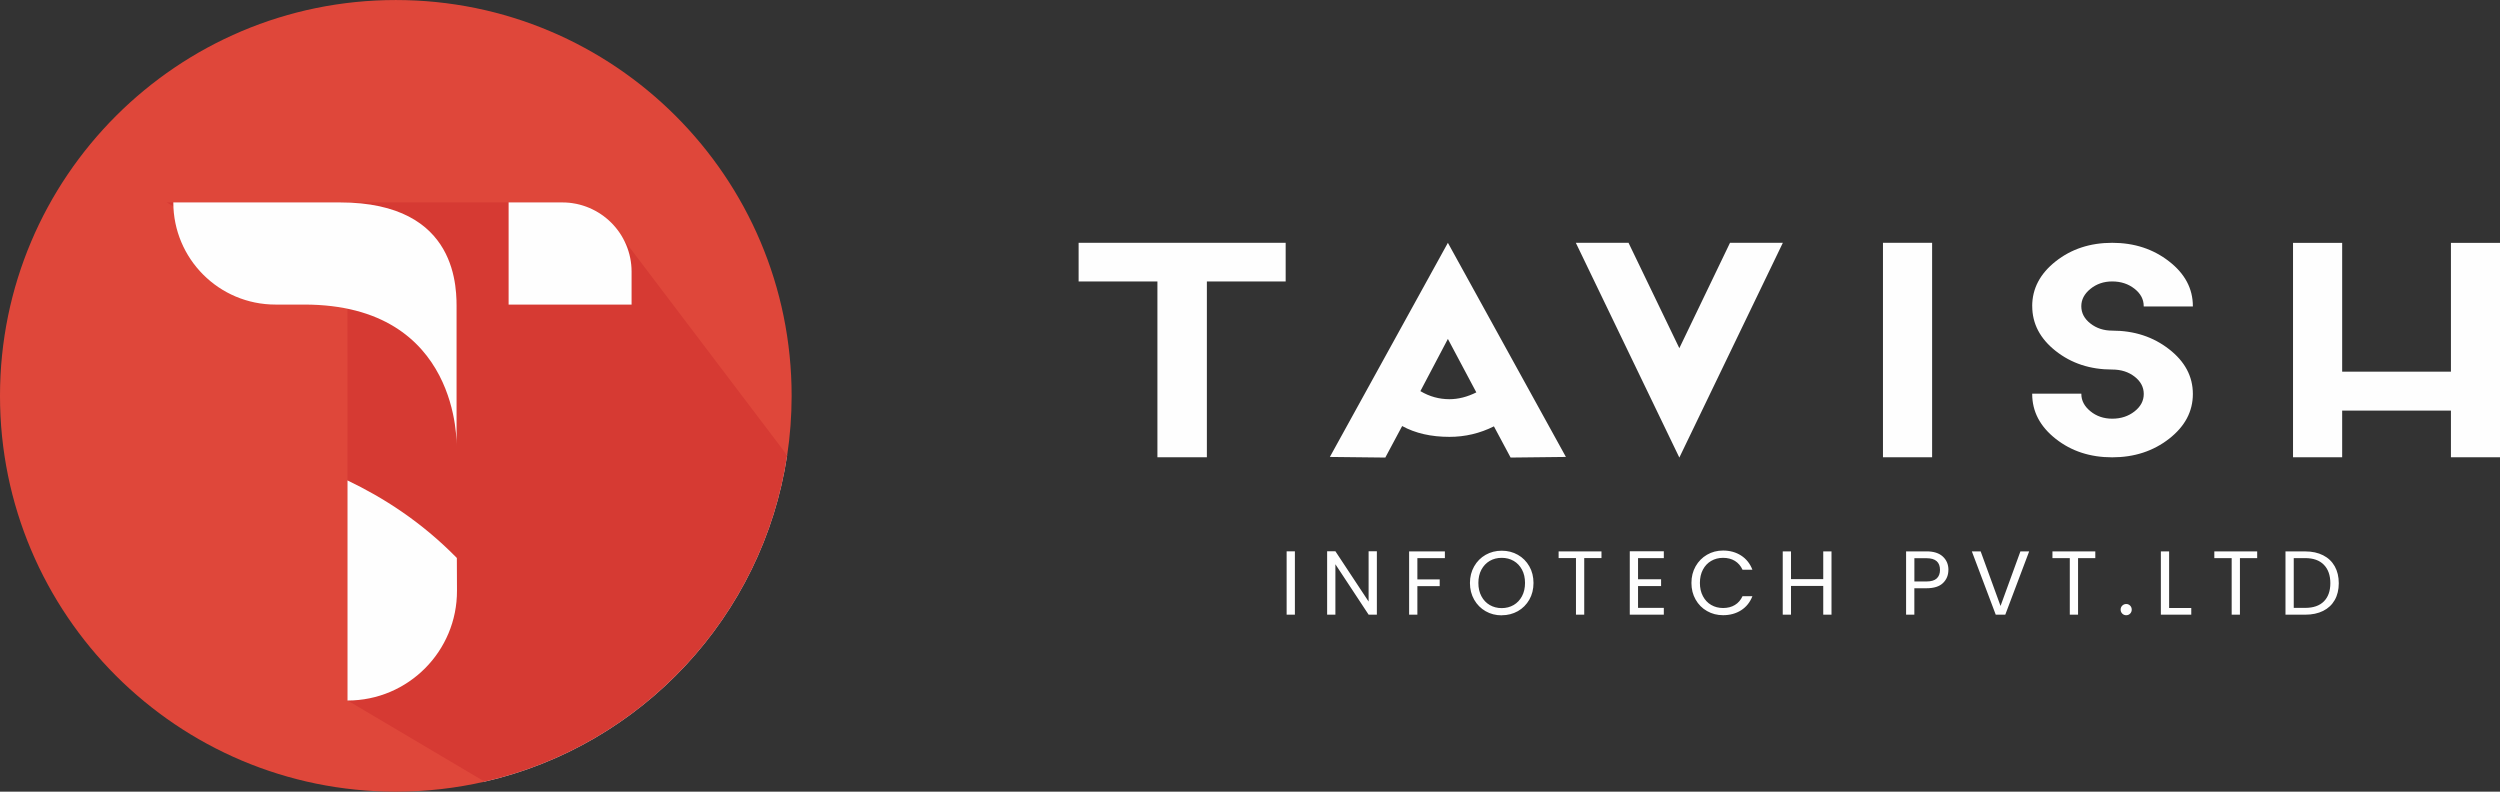 <?xml version="1.0" encoding="UTF-8"?>
<!DOCTYPE svg PUBLIC "-//W3C//DTD SVG 1.1//EN" "http://www.w3.org/Graphics/SVG/1.1/DTD/svg11.dtd">
<!-- Creator: CorelDRAW 2018 (64-Bit Evaluation Version) -->
<svg xmlns="http://www.w3.org/2000/svg" xml:space="preserve" width="2.801in" height="0.887in" version="1.1" style="shape-rendering:geometricPrecision; text-rendering:geometricPrecision; image-rendering:optimizeQuality; fill-rule:evenodd; clip-rule:evenodd"
viewBox="0 0 723.38 229.06"
 xmlns:xlink="http://www.w3.org/1999/xlink">
 <rect x="0" y="0" width="723.38" height="229.06" fill="#333333" stroke="none"/>
 <defs>
  <style type="text/css">
   <![CDATA[
    .fil3 {fill:#FEFEFE;fill-rule:nonzero}
    .fil4 {fill:#FEFEFE;fill-rule:nonzero}
    .fil0 {fill:#DF473A;fill-rule:nonzero}
    .fil2 {fill:#D63A33;fill-rule:nonzero}
    .fil1 {fill:#DAD9DA;fill-rule:nonzero}
   ]]>
  </style>
 </defs>
 <g id="Layer_x0020_1">
  <path class="fil0" d="M101.09 88.86l-42.52 -19.48 122.26 18.74 46.94 43.63c0.85,-5.62 1.29,-11.37 1.29,-17.22 0,-63.25 -51.28,-114.53 -114.53,-114.53 -63.25,0 -114.53,51.28 -114.53,114.53 0,63.25 51.28,114.53 114.53,114.53 8.83,0 17.43,-1 25.69,-2.89l-39.07 -37.11 -0.06 -100.2z"/>
  <path class="fil1" d="M227.77 131.75l-46.94 -43.63 -122.26 -18.74 42.52 19.64 0.05 100.04 39.07 37.11c45.41,-10.41 80.53,-47.81 87.55,-94.41z"/>
  <path class="fil2" d="M227.77 131.75l-47.34 -62.47c-1.19,-1.43 -1.53,-1.43 -2.5,-3.02 -4.78,-7.8 -14.15,-7.76 -16.25,-7.71l-113.45 0 52.31 30.89 0.02 113.24 39.66 23.48c45.41,-10.41 80.53,-47.81 87.55,-94.41z"/>
  <path class="fil3" d="M100.55 139l0 63.69c17.55,0 31.75,-14.27 31.68,-31.81l-0.04 -9.44c-10.44,-10.64 -21.41,-17.52 -31.64,-22.44z"/>
  <path class="fil3" d="M182.75 78.61l0 9.51 -35.58 0 0 -29.56 15.53 0c11.07,0 20.05,8.98 20.05,20.05z"/>
  <path class="fil3" d="M98.33 58.56l-48.18 0 0 0c0,16.33 13.23,29.56 29.56,29.56l8.32 0c45.44,0 44.08,40.98 44.08,40.98l0 -39.3c0,-5.66 1,-31.24 -33.79,-31.24z"/>
  <path class="fil4" d="M312.1 70.25l0 11.18 22.8 0 0 50.88 14.31 0 0 -50.88 22.8 0 0 -11.18 -59.9 0zm106.85 0l-34.15 61.96 16.09 0.18 0 -0.09 4.83 -9.03c3.81,2.09 8.37,3.13 13.68,3.13 4.53,0 8.82,-1.01 12.87,-3.04l4.83 9.03 16 -0.18 -34.15 -61.96zm-7.96 42.92l7.96 -15.11 8.23 15.47c-2.62,1.31 -5.22,1.97 -7.78,1.97 -2.98,0 -5.78,-0.77 -8.4,-2.33zm74.93 -12.43l-14.66 -30.4 0 -0.09 -15.29 0 29.95 62.14 29.95 -62.14 -15.29 0 -14.66 30.49zm73.14 -30.49l-14.22 0 0 62.05 14.22 0 0 -62.05zm28.97 18.33c0,5.07 2.26,9.39 6.79,12.97 4.53,3.58 9.98,5.37 16.36,5.37 2.56,0 4.72,0.69 6.48,2.06 1.76,1.37 2.64,3.04 2.64,5.01 0,1.97 -0.89,3.65 -2.68,5.05 -1.79,1.4 -3.93,2.1 -6.44,2.1 -2.44,0 -4.55,-0.71 -6.3,-2.14 -1.76,-1.43 -2.64,-3.1 -2.64,-5.01l0 -0.09 -14.22 0 0 0.09c0,5.07 2.26,9.39 6.79,12.97 4.53,3.58 9.98,5.36 16.36,5.36 6.38,0 11.86,-1.79 16.45,-5.36 4.59,-3.58 6.89,-7.9 6.89,-12.97 0,-5.07 -2.29,-9.39 -6.89,-12.96 -4.59,-3.58 -10.07,-5.37 -16.45,-5.37 -2.44,0 -4.55,-0.69 -6.3,-2.06 -1.76,-1.37 -2.64,-3.04 -2.64,-5.01 0,-1.91 0.88,-3.58 2.64,-5.01 1.76,-1.43 3.86,-2.15 6.3,-2.15 2.5,0 4.65,0.7 6.44,2.1 1.79,1.4 2.68,3.08 2.68,5.05l0 0.09 14.22 0 0 -0.09c0,-5.07 -2.29,-9.39 -6.89,-12.96 -4.59,-3.58 -10.07,-5.37 -16.45,-5.37 -6.38,0 -11.83,1.79 -16.36,5.37 -4.53,3.58 -6.79,7.9 -6.79,12.96zm121.15 18.96l-31.47 0 0 -37.28 -14.22 0 0 62.05 14.22 0 0 -13.5 31.47 0 0 13.5 14.22 0 0 -62.05 -14.22 0 0 37.28z"/>
  <path class="fil4" d="M372.29 177.84l2.39 0 0 -18.31 -2.39 0 0 18.31zm26.11 -18.34l-2.39 0 0 14.55 -9.61 -14.55 -2.39 0 0 18.34 2.39 0 0 -14.58 9.61 14.58 2.39 0 0 -18.34zm9.33 0.03l0 18.31 2.39 0 0 -8.25 6.46 0 0 -1.94 -6.46 0 0 -6.17 7.96 0 0 -1.94 -10.35 0zm26.79 18.49c1.72,0 3.27,-0.4 4.68,-1.19 1.4,-0.8 2.5,-1.91 3.31,-3.32 0.81,-1.42 1.21,-3.03 1.21,-4.83 0,-1.8 -0.4,-3.42 -1.21,-4.83 -0.81,-1.42 -1.91,-2.53 -3.31,-3.32 -1.4,-0.8 -2.96,-1.19 -4.68,-1.19 -1.7,0 -3.25,0.4 -4.65,1.19 -1.4,0.8 -2.51,1.91 -3.32,3.34 -0.81,1.43 -1.22,3.03 -1.22,4.82 0,1.79 0.41,3.39 1.22,4.82 0.82,1.43 1.92,2.54 3.32,3.34 1.4,0.8 2.95,1.19 4.65,1.19zm0 -2.07c-1.28,0 -2.43,-0.3 -3.45,-0.89 -1.02,-0.59 -1.83,-1.44 -2.42,-2.55 -0.59,-1.1 -0.88,-2.38 -0.88,-3.84 0,-1.47 0.29,-2.75 0.88,-3.85 0.59,-1.09 1.39,-1.94 2.4,-2.53 1.02,-0.59 2.17,-0.89 3.47,-0.89 1.3,0 2.45,0.3 3.47,0.89 1.02,0.6 1.82,1.44 2.4,2.53 0.59,1.09 0.88,2.38 0.88,3.85 0,1.45 -0.29,2.73 -0.88,3.84 -0.59,1.1 -1.39,1.95 -2.42,2.55 -1.02,0.59 -2.18,0.89 -3.45,0.89zm16.47 -16.42l0 1.94 5.02 0 0 16.37 2.39 0 0 -16.37 4.99 0 0 -1.94 -12.4 0zm30.44 1.94l0 -1.97 -9.85 0 0 18.34 9.85 0 0 -1.97 -7.46 0 0 -6.3 6.67 0 0 -1.97 -6.67 0 0 -6.12 7.46 0zm7.99 7.2c0,1.79 0.4,3.39 1.21,4.81 0.8,1.42 1.9,2.53 3.3,3.32 1.39,0.8 2.94,1.2 4.64,1.2 2,0 3.74,-0.48 5.23,-1.43 1.49,-0.95 2.57,-2.31 3.26,-4.06l-2.86 0c-0.51,1.1 -1.24,1.95 -2.2,2.53 -0.95,0.59 -2.1,0.88 -3.43,0.88 -1.28,0 -2.42,-0.3 -3.44,-0.89 -1.02,-0.59 -1.81,-1.44 -2.39,-2.54 -0.58,-1.09 -0.87,-2.37 -0.87,-3.82 0,-1.47 0.29,-2.75 0.87,-3.85 0.58,-1.09 1.37,-1.94 2.39,-2.53 1.02,-0.59 2.16,-0.89 3.44,-0.89 1.33,0 2.47,0.3 3.43,0.89 0.96,0.6 1.69,1.44 2.2,2.55l2.86 0c-0.68,-1.77 -1.77,-3.14 -3.26,-4.1 -1.49,-0.96 -3.23,-1.45 -5.23,-1.45 -1.7,0 -3.24,0.4 -4.64,1.21 -1.39,0.81 -2.49,1.92 -3.3,3.35 -0.81,1.43 -1.21,3.03 -1.21,4.82zm38.14 -9.14l0 8.04 -9.33 0 0 -8.04 -2.39 0 0 18.31 2.39 0 0 -8.3 9.33 0 0 8.3 2.39 0 0 -18.31 -2.39 0zm36.22 5.36c0,-1.58 -0.54,-2.86 -1.62,-3.86 -1.08,-1 -2.65,-1.5 -4.72,-1.5l-5.91 0 0 18.31 2.39 0 0 -7.64 3.52 0c2.14,0 3.73,-0.5 4.77,-1.51 1.04,-1.01 1.56,-2.27 1.56,-3.8zm-6.33 3.34l-3.52 0 0 -6.72 3.52 0c2.59,0 3.89,1.13 3.89,3.39 0,1.07 -0.32,1.89 -0.95,2.47 -0.63,0.58 -1.61,0.87 -2.94,0.87zm27.16 -8.69l-5.75 15.79 -5.75 -15.79 -2.55 0 6.91 18.31 2.76 0 6.91 -18.31 -2.52 0zm9.27 0l0 1.94 5.02 0 0 16.37 2.39 0 0 -16.37 4.99 0 0 -1.94 -12.4 0zm21.36 18.47c0.44,0 0.81,-0.16 1.12,-0.47 0.31,-0.32 0.46,-0.7 0.46,-1.15 0,-0.46 -0.15,-0.84 -0.46,-1.16 -0.31,-0.31 -0.68,-0.47 -1.12,-0.47 -0.46,0 -0.84,0.16 -1.16,0.47 -0.32,0.32 -0.47,0.7 -0.47,1.16 0,0.45 0.16,0.84 0.47,1.15 0.32,0.32 0.7,0.47 1.16,0.47zm12.4 -18.47l-2.39 0 0 18.31 8.8 0 0 -1.94 -6.41 0 0 -16.36zm13.08 0l0 1.94 5.02 0 0 16.37 2.39 0 0 -16.37 4.99 0 0 -1.94 -12.4 0zm26.29 0l-5.7 0 0 18.31 5.7 0c2,0 3.73,-0.36 5.19,-1.09 1.46,-0.73 2.58,-1.78 3.36,-3.15 0.78,-1.37 1.17,-3 1.17,-4.87 0,-1.87 -0.39,-3.5 -1.17,-4.89 -0.78,-1.38 -1.9,-2.45 -3.36,-3.19 -1.46,-0.74 -3.19,-1.12 -5.19,-1.12zm0 16.34l-3.31 0 0 -14.4 3.31 0c2.35,0 4.15,0.64 5.4,1.92 1.25,1.28 1.88,3.06 1.88,5.33 0,2.26 -0.62,4.01 -1.87,5.27 -1.24,1.25 -3.05,1.88 -5.41,1.88z"/>
 </g>
</svg>
